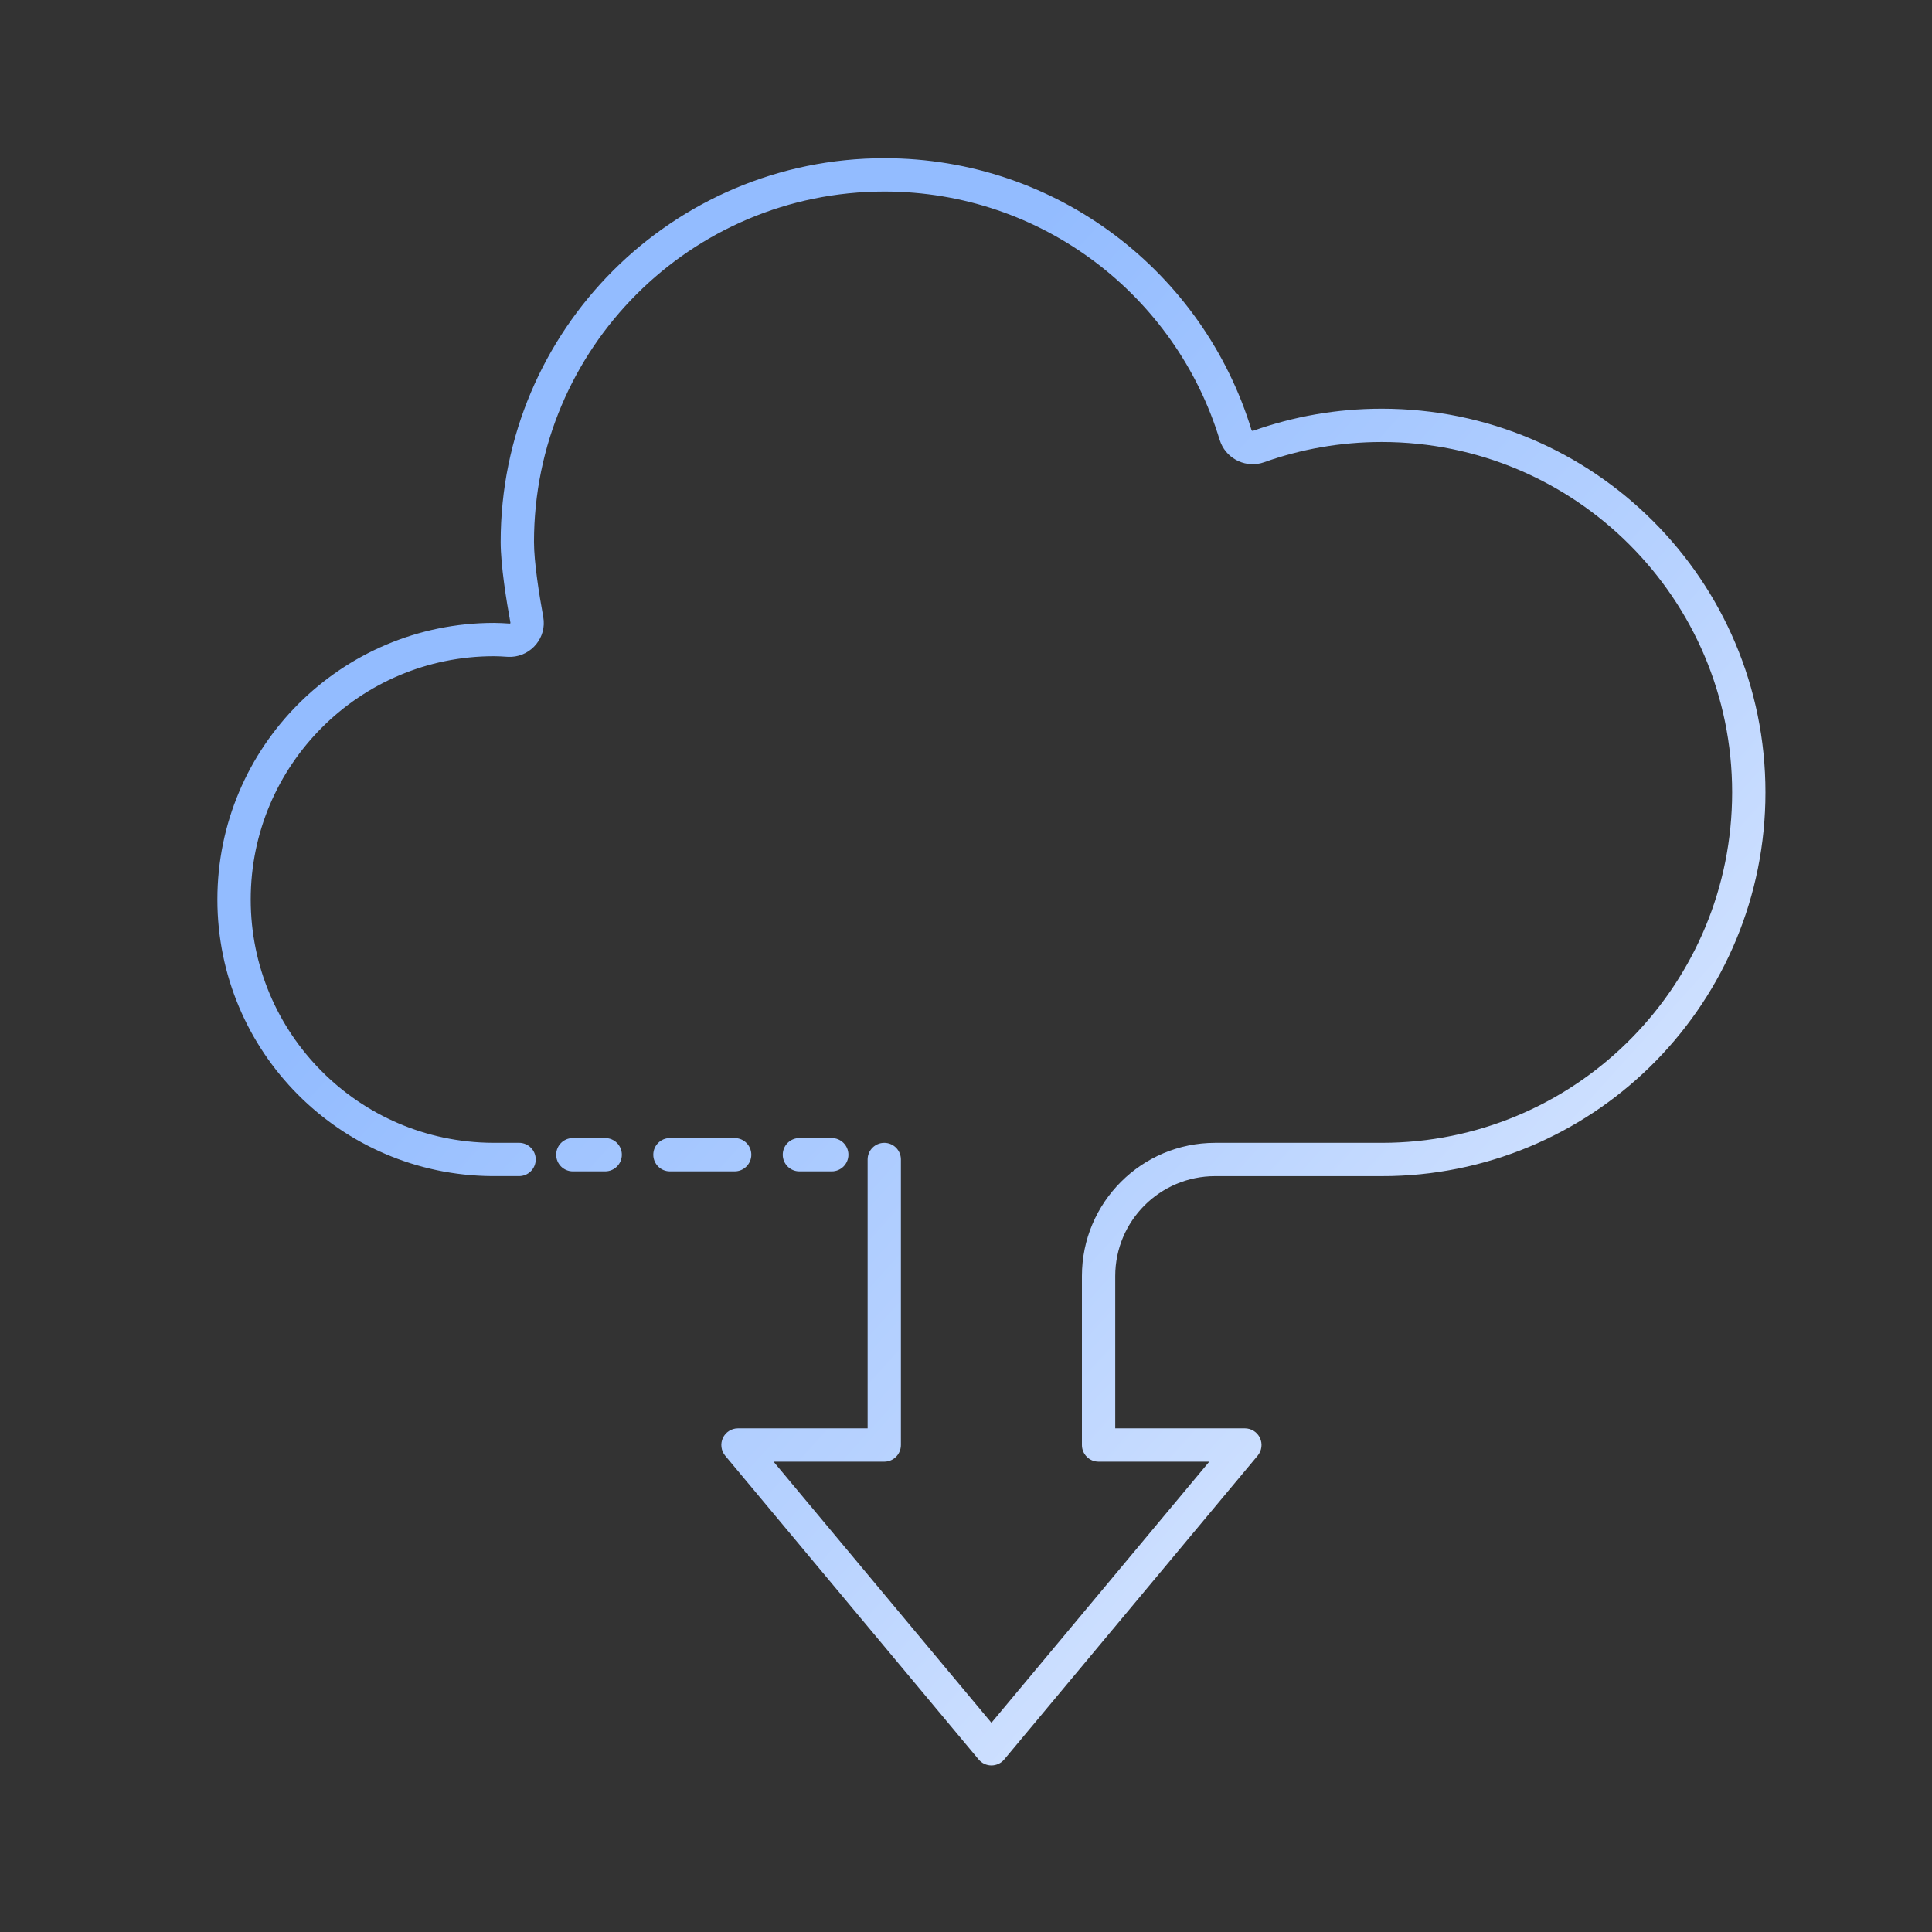 <svg width="100" height="100" viewBox="0 0 100 100" fill="none" xmlns="http://www.w3.org/2000/svg">
<rect x="0" y="0" width="100" height="100" fill="#333333" stroke="none"/>
<path d="M45.777 8.189C54.732 8.189 62.299 14.117 64.778 22.26C64.781 22.272 64.791 22.286 64.81 22.295C64.829 22.305 64.844 22.304 64.856 22.3C66.939 21.559 69.182 21.154 71.518 21.154C82.487 21.154 91.379 30.047 91.379 41.016C91.379 51.814 82.762 60.6 72.03 60.872H72.018L71.528 60.877H62.897C60.04 60.877 57.724 63.193 57.724 66.049V73.931H64.434C64.769 73.931 65.073 74.125 65.215 74.428C65.357 74.731 65.31 75.088 65.096 75.345L51.978 91.07C51.814 91.266 51.571 91.379 51.316 91.379C51.06 91.379 50.817 91.266 50.654 91.07L37.535 75.345C37.322 75.088 37.276 74.731 37.417 74.428C37.559 74.125 37.863 73.931 38.198 73.931H44.908V60.015C44.908 59.539 45.294 59.153 45.77 59.153C46.246 59.153 46.631 59.539 46.631 60.015V74.793C46.631 75.269 46.246 75.656 45.77 75.656H40.04L51.316 89.171L62.591 75.656H56.862C56.386 75.656 56 75.269 56 74.793V66.049C56.001 62.241 59.088 59.153 62.897 59.153H71.507L71.997 59.147C81.792 58.893 89.654 50.873 89.655 41.016C89.655 30.999 81.535 22.879 71.518 22.878C69.382 22.878 67.335 23.248 65.434 23.924C64.537 24.244 63.555 23.795 63.193 22.939L63.128 22.762C60.864 15.325 53.952 9.914 45.777 9.914C35.76 9.914 27.639 18.034 27.639 28.051C27.639 29.09 27.906 30.771 28.118 31.93V31.931C28.311 32.994 27.505 33.947 26.472 33.998L26.263 33.996C25.997 33.977 25.749 33.965 25.571 33.965C18.615 33.966 12.977 39.604 12.977 46.559C12.977 53.487 18.571 59.107 25.489 59.152H26.867C27.343 59.152 27.729 59.537 27.729 60.013C27.729 60.489 27.343 60.876 26.867 60.876H25.478C17.613 60.825 11.252 54.436 11.252 46.559C11.252 38.651 17.663 32.241 25.571 32.241C25.809 32.241 26.104 32.257 26.382 32.276C26.389 32.276 26.393 32.275 26.396 32.274C26.401 32.272 26.407 32.267 26.413 32.261C26.418 32.255 26.421 32.25 26.421 32.248C26.422 32.246 26.422 32.245 26.421 32.241C26.212 31.098 25.915 29.269 25.914 28.051C25.915 17.082 34.807 8.189 45.777 8.189ZM31.325 58.906C31.801 58.906 32.187 59.292 32.187 59.768C32.187 60.244 31.801 60.63 31.325 60.63H29.65C29.174 60.63 28.788 60.244 28.788 59.768C28.788 59.292 29.174 58.906 29.65 58.906H31.325ZM38.026 58.906C38.502 58.906 38.888 59.292 38.888 59.768C38.888 60.244 38.502 60.63 38.026 60.63H34.675C34.199 60.63 33.814 60.244 33.814 59.768C33.814 59.292 34.199 58.906 34.675 58.906H38.026ZM43.052 58.906C43.528 58.906 43.914 59.292 43.914 59.768C43.914 60.244 43.528 60.63 43.052 60.63H41.376C40.901 60.63 40.515 60.244 40.515 59.768C40.515 59.292 40.901 58.906 41.376 58.906H43.052Z" fill="url(#paint0_linear_34446_35215)"/>
<defs>
<linearGradient id="paint0_linear_34446_35215" x1="83.554" y1="83.905" x2="31.073" y2="36.477" gradientUnits="userSpaceOnUse">
<stop stop-color="#E5EEFF"/>
<stop offset="0.486" stop-color="#B7D2FF"/>
<stop offset="1" stop-color="#93BCFF"/>
</linearGradient>
</defs>
</svg>
